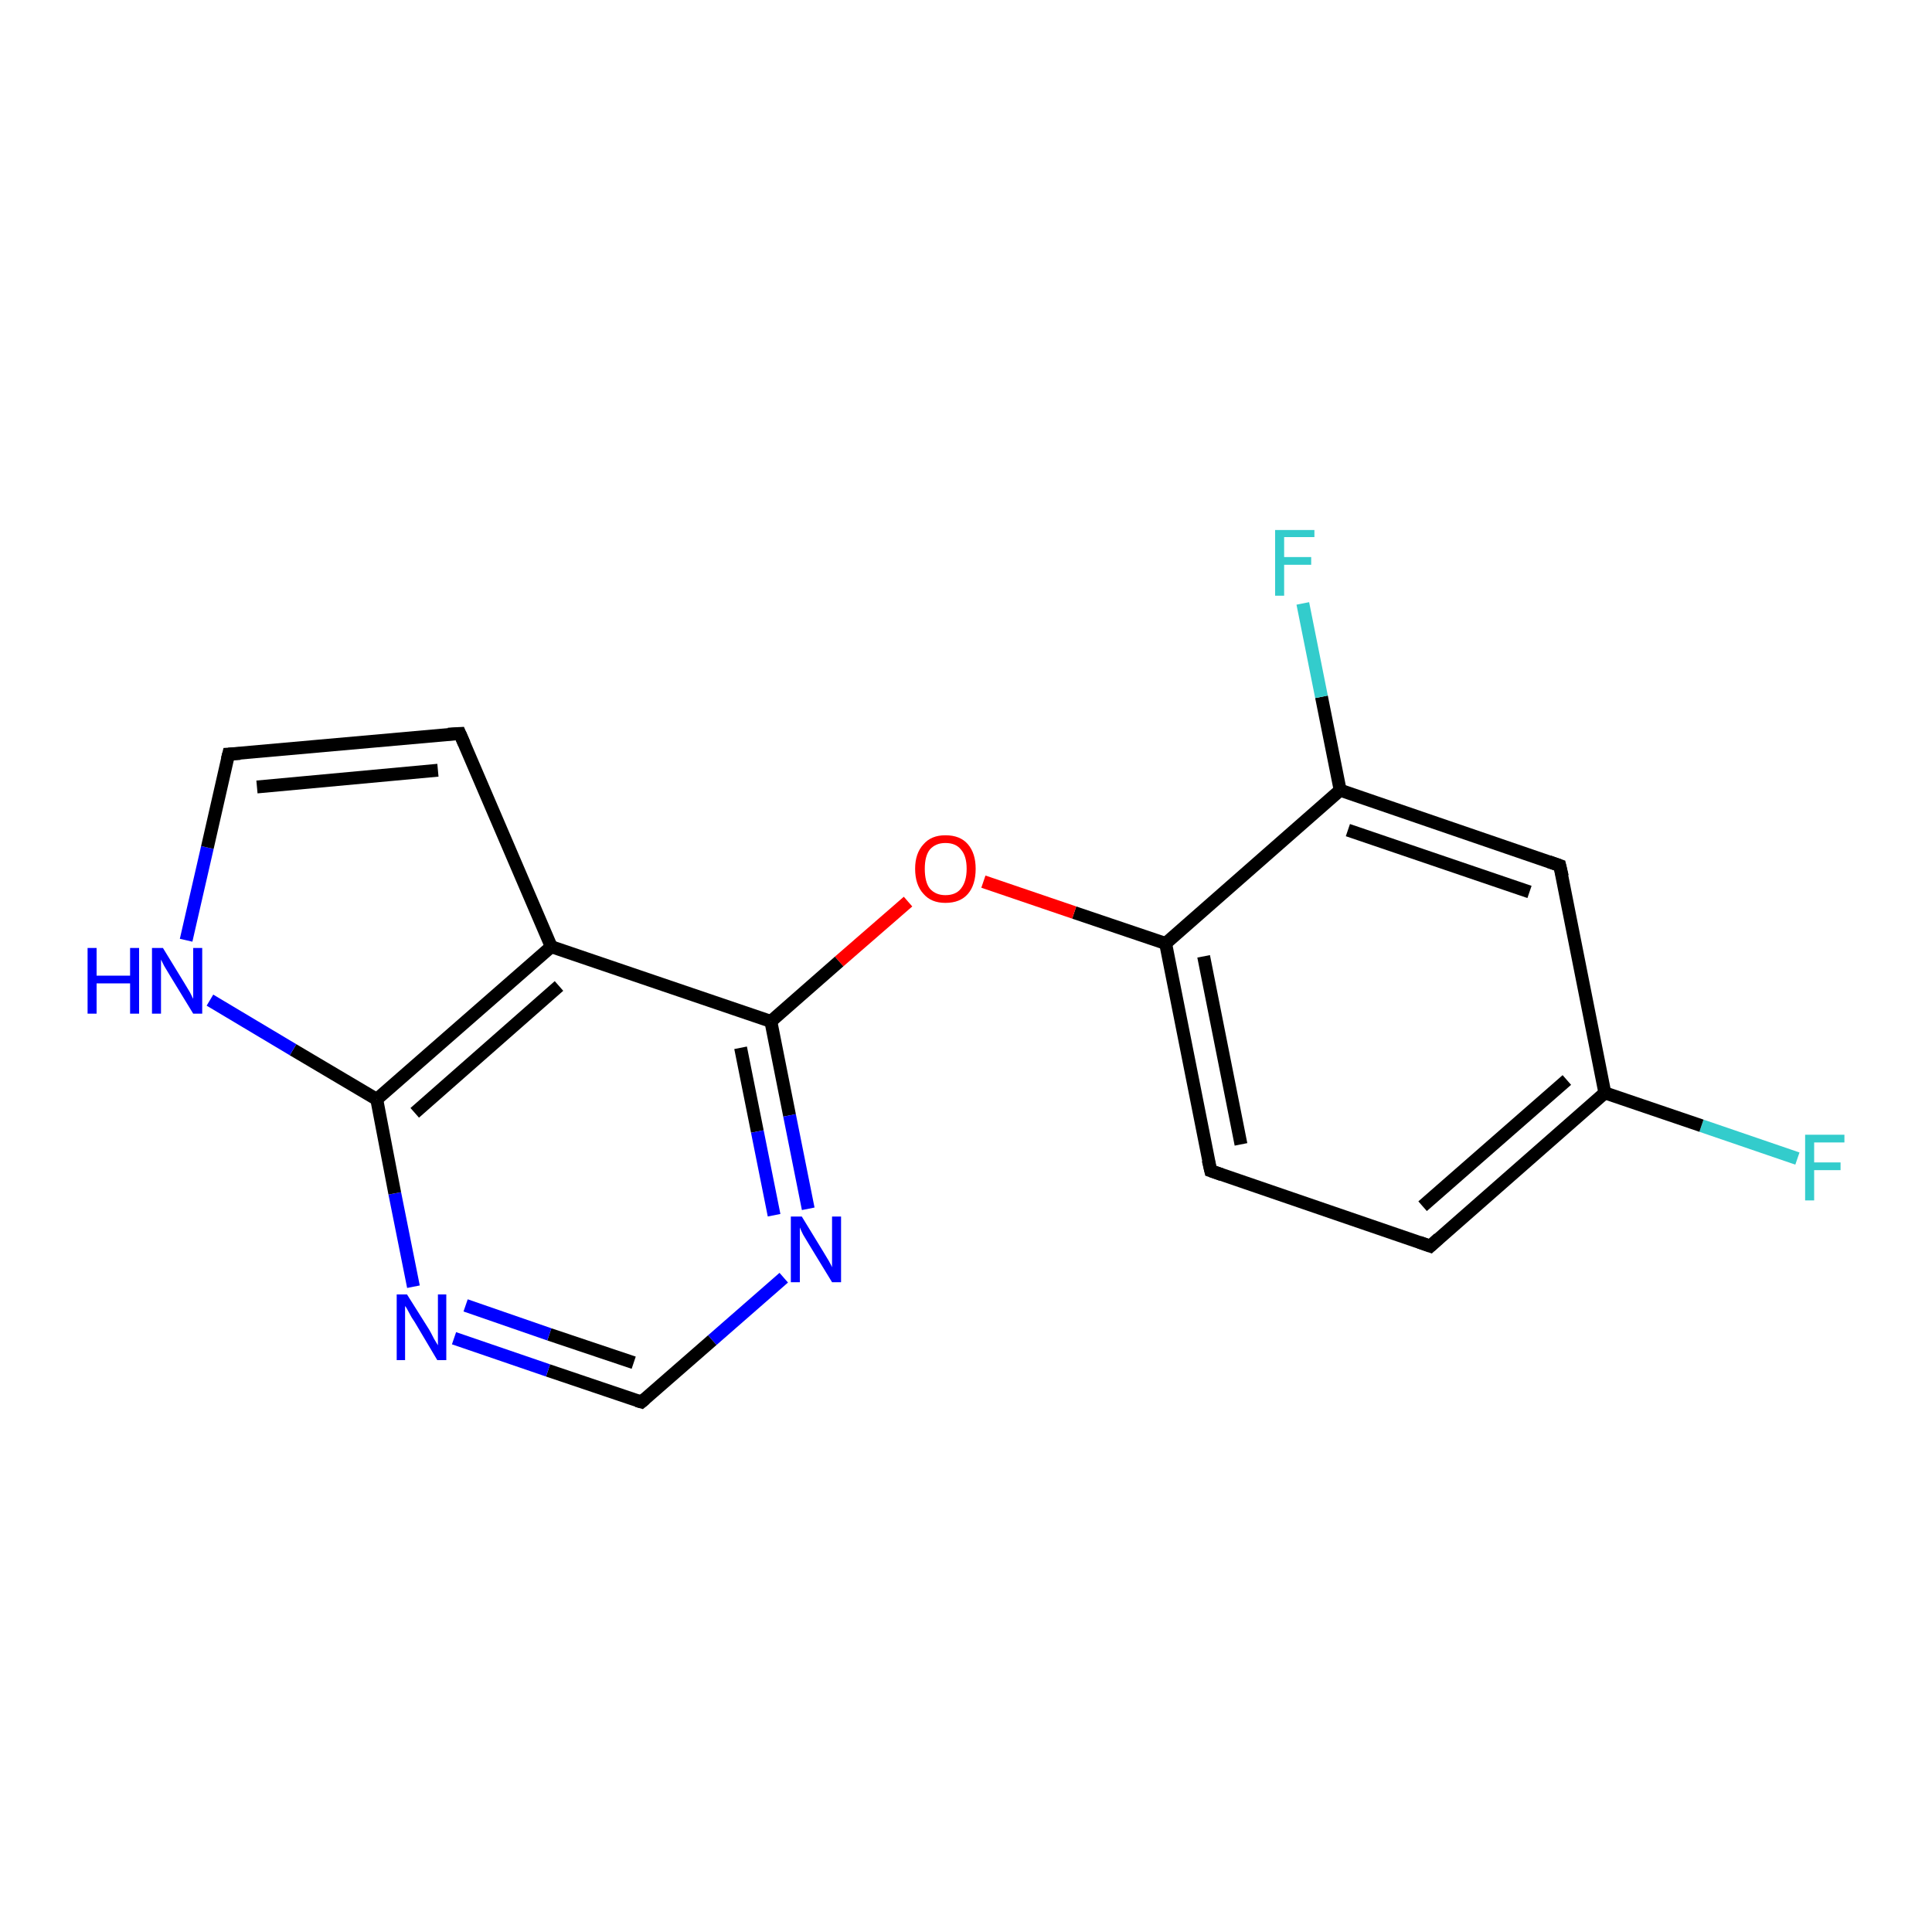 <?xml version='1.0' encoding='iso-8859-1'?>
<svg version='1.1' baseProfile='full'
              xmlns='http://www.w3.org/2000/svg'
                      xmlns:rdkit='http://www.rdkit.org/xml'
                      xmlns:xlink='http://www.w3.org/1999/xlink'
                  xml:space='preserve'
width='300px' height='300px' viewBox='0 0 300 300'>
<!-- END OF HEADER -->
<rect style='opacity:1.0;fill:#FFFFFF;stroke:none' width='300.0' height='300.0' x='0.0' y='0.0'> </rect>
<path class='bond-0 atom-0 atom-1' d='M 279.1,179.9 L 264.2,174.8' style='fill:none;fill-rule:evenodd;stroke:#33CCCC;stroke-width:2.0px;stroke-linecap:butt;stroke-linejoin:miter;stroke-opacity:1' />
<path class='bond-0 atom-0 atom-1' d='M 264.2,174.8 L 249.2,169.7' style='fill:none;fill-rule:evenodd;stroke:#000000;stroke-width:2.0px;stroke-linecap:butt;stroke-linejoin:miter;stroke-opacity:1' />
<path class='bond-1 atom-1 atom-2' d='M 249.2,169.7 L 222.1,193.5' style='fill:none;fill-rule:evenodd;stroke:#000000;stroke-width:2.0px;stroke-linecap:butt;stroke-linejoin:miter;stroke-opacity:1' />
<path class='bond-1 atom-1 atom-2' d='M 243.3,167.7 L 220.9,187.3' style='fill:none;fill-rule:evenodd;stroke:#000000;stroke-width:2.0px;stroke-linecap:butt;stroke-linejoin:miter;stroke-opacity:1' />
<path class='bond-2 atom-2 atom-3' d='M 222.1,193.5 L 188.0,181.8' style='fill:none;fill-rule:evenodd;stroke:#000000;stroke-width:2.0px;stroke-linecap:butt;stroke-linejoin:miter;stroke-opacity:1' />
<path class='bond-3 atom-3 atom-4' d='M 188.0,181.8 L 181.0,146.5' style='fill:none;fill-rule:evenodd;stroke:#000000;stroke-width:2.0px;stroke-linecap:butt;stroke-linejoin:miter;stroke-opacity:1' />
<path class='bond-3 atom-3 atom-4' d='M 192.7,177.7 L 186.9,148.5' style='fill:none;fill-rule:evenodd;stroke:#000000;stroke-width:2.0px;stroke-linecap:butt;stroke-linejoin:miter;stroke-opacity:1' />
<path class='bond-4 atom-4 atom-5' d='M 181.0,146.5 L 166.8,141.7' style='fill:none;fill-rule:evenodd;stroke:#000000;stroke-width:2.0px;stroke-linecap:butt;stroke-linejoin:miter;stroke-opacity:1' />
<path class='bond-4 atom-4 atom-5' d='M 166.8,141.7 L 152.7,136.9' style='fill:none;fill-rule:evenodd;stroke:#FF0000;stroke-width:2.0px;stroke-linecap:butt;stroke-linejoin:miter;stroke-opacity:1' />
<path class='bond-5 atom-5 atom-6' d='M 141.0,140.0 L 130.3,149.3' style='fill:none;fill-rule:evenodd;stroke:#FF0000;stroke-width:2.0px;stroke-linecap:butt;stroke-linejoin:miter;stroke-opacity:1' />
<path class='bond-5 atom-5 atom-6' d='M 130.3,149.3 L 119.7,158.6' style='fill:none;fill-rule:evenodd;stroke:#000000;stroke-width:2.0px;stroke-linecap:butt;stroke-linejoin:miter;stroke-opacity:1' />
<path class='bond-6 atom-6 atom-7' d='M 119.7,158.6 L 122.6,173.2' style='fill:none;fill-rule:evenodd;stroke:#000000;stroke-width:2.0px;stroke-linecap:butt;stroke-linejoin:miter;stroke-opacity:1' />
<path class='bond-6 atom-6 atom-7' d='M 122.6,173.2 L 125.5,187.7' style='fill:none;fill-rule:evenodd;stroke:#0000FF;stroke-width:2.0px;stroke-linecap:butt;stroke-linejoin:miter;stroke-opacity:1' />
<path class='bond-6 atom-6 atom-7' d='M 115.0,162.7 L 117.6,175.7' style='fill:none;fill-rule:evenodd;stroke:#000000;stroke-width:2.0px;stroke-linecap:butt;stroke-linejoin:miter;stroke-opacity:1' />
<path class='bond-6 atom-6 atom-7' d='M 117.6,175.7 L 120.2,188.7' style='fill:none;fill-rule:evenodd;stroke:#0000FF;stroke-width:2.0px;stroke-linecap:butt;stroke-linejoin:miter;stroke-opacity:1' />
<path class='bond-7 atom-7 atom-8' d='M 121.7,198.4 L 110.6,208.1' style='fill:none;fill-rule:evenodd;stroke:#0000FF;stroke-width:2.0px;stroke-linecap:butt;stroke-linejoin:miter;stroke-opacity:1' />
<path class='bond-7 atom-7 atom-8' d='M 110.6,208.1 L 99.6,217.7' style='fill:none;fill-rule:evenodd;stroke:#000000;stroke-width:2.0px;stroke-linecap:butt;stroke-linejoin:miter;stroke-opacity:1' />
<path class='bond-8 atom-8 atom-9' d='M 99.6,217.7 L 85.1,212.8' style='fill:none;fill-rule:evenodd;stroke:#000000;stroke-width:2.0px;stroke-linecap:butt;stroke-linejoin:miter;stroke-opacity:1' />
<path class='bond-8 atom-8 atom-9' d='M 85.1,212.8 L 70.5,207.8' style='fill:none;fill-rule:evenodd;stroke:#0000FF;stroke-width:2.0px;stroke-linecap:butt;stroke-linejoin:miter;stroke-opacity:1' />
<path class='bond-8 atom-8 atom-9' d='M 98.4,211.6 L 85.3,207.2' style='fill:none;fill-rule:evenodd;stroke:#000000;stroke-width:2.0px;stroke-linecap:butt;stroke-linejoin:miter;stroke-opacity:1' />
<path class='bond-8 atom-8 atom-9' d='M 85.3,207.2 L 72.3,202.7' style='fill:none;fill-rule:evenodd;stroke:#0000FF;stroke-width:2.0px;stroke-linecap:butt;stroke-linejoin:miter;stroke-opacity:1' />
<path class='bond-9 atom-9 atom-10' d='M 64.2,199.8 L 61.3,185.3' style='fill:none;fill-rule:evenodd;stroke:#0000FF;stroke-width:2.0px;stroke-linecap:butt;stroke-linejoin:miter;stroke-opacity:1' />
<path class='bond-9 atom-9 atom-10' d='M 61.3,185.3 L 58.5,170.7' style='fill:none;fill-rule:evenodd;stroke:#000000;stroke-width:2.0px;stroke-linecap:butt;stroke-linejoin:miter;stroke-opacity:1' />
<path class='bond-10 atom-10 atom-11' d='M 58.5,170.7 L 45.5,163.0' style='fill:none;fill-rule:evenodd;stroke:#000000;stroke-width:2.0px;stroke-linecap:butt;stroke-linejoin:miter;stroke-opacity:1' />
<path class='bond-10 atom-10 atom-11' d='M 45.5,163.0 L 32.6,155.3' style='fill:none;fill-rule:evenodd;stroke:#0000FF;stroke-width:2.0px;stroke-linecap:butt;stroke-linejoin:miter;stroke-opacity:1' />
<path class='bond-11 atom-11 atom-12' d='M 28.9,146.0 L 32.2,131.6' style='fill:none;fill-rule:evenodd;stroke:#0000FF;stroke-width:2.0px;stroke-linecap:butt;stroke-linejoin:miter;stroke-opacity:1' />
<path class='bond-11 atom-11 atom-12' d='M 32.2,131.6 L 35.5,117.1' style='fill:none;fill-rule:evenodd;stroke:#000000;stroke-width:2.0px;stroke-linecap:butt;stroke-linejoin:miter;stroke-opacity:1' />
<path class='bond-12 atom-12 atom-13' d='M 35.5,117.1 L 71.4,113.9' style='fill:none;fill-rule:evenodd;stroke:#000000;stroke-width:2.0px;stroke-linecap:butt;stroke-linejoin:miter;stroke-opacity:1' />
<path class='bond-12 atom-12 atom-13' d='M 39.9,122.2 L 68.0,119.6' style='fill:none;fill-rule:evenodd;stroke:#000000;stroke-width:2.0px;stroke-linecap:butt;stroke-linejoin:miter;stroke-opacity:1' />
<path class='bond-13 atom-13 atom-14' d='M 71.4,113.9 L 85.6,147.0' style='fill:none;fill-rule:evenodd;stroke:#000000;stroke-width:2.0px;stroke-linecap:butt;stroke-linejoin:miter;stroke-opacity:1' />
<path class='bond-14 atom-4 atom-15' d='M 181.0,146.5 L 208.1,122.7' style='fill:none;fill-rule:evenodd;stroke:#000000;stroke-width:2.0px;stroke-linecap:butt;stroke-linejoin:miter;stroke-opacity:1' />
<path class='bond-15 atom-15 atom-16' d='M 208.1,122.7 L 205.2,108.2' style='fill:none;fill-rule:evenodd;stroke:#000000;stroke-width:2.0px;stroke-linecap:butt;stroke-linejoin:miter;stroke-opacity:1' />
<path class='bond-15 atom-15 atom-16' d='M 205.2,108.2 L 202.3,93.7' style='fill:none;fill-rule:evenodd;stroke:#33CCCC;stroke-width:2.0px;stroke-linecap:butt;stroke-linejoin:miter;stroke-opacity:1' />
<path class='bond-16 atom-15 atom-17' d='M 208.1,122.7 L 242.2,134.4' style='fill:none;fill-rule:evenodd;stroke:#000000;stroke-width:2.0px;stroke-linecap:butt;stroke-linejoin:miter;stroke-opacity:1' />
<path class='bond-16 atom-15 atom-17' d='M 209.3,128.9 L 237.5,138.5' style='fill:none;fill-rule:evenodd;stroke:#000000;stroke-width:2.0px;stroke-linecap:butt;stroke-linejoin:miter;stroke-opacity:1' />
<path class='bond-17 atom-17 atom-1' d='M 242.2,134.4 L 249.2,169.7' style='fill:none;fill-rule:evenodd;stroke:#000000;stroke-width:2.0px;stroke-linecap:butt;stroke-linejoin:miter;stroke-opacity:1' />
<path class='bond-18 atom-14 atom-6' d='M 85.6,147.0 L 119.7,158.6' style='fill:none;fill-rule:evenodd;stroke:#000000;stroke-width:2.0px;stroke-linecap:butt;stroke-linejoin:miter;stroke-opacity:1' />
<path class='bond-19 atom-14 atom-10' d='M 85.6,147.0 L 58.5,170.7' style='fill:none;fill-rule:evenodd;stroke:#000000;stroke-width:2.0px;stroke-linecap:butt;stroke-linejoin:miter;stroke-opacity:1' />
<path class='bond-19 atom-14 atom-10' d='M 86.8,153.1 L 64.4,172.8' style='fill:none;fill-rule:evenodd;stroke:#000000;stroke-width:2.0px;stroke-linecap:butt;stroke-linejoin:miter;stroke-opacity:1' />
<path d='M 223.4,192.3 L 222.1,193.5 L 220.4,192.9' style='fill:none;stroke:#000000;stroke-width:2.0px;stroke-linecap:butt;stroke-linejoin:miter;stroke-opacity:1;' />
<path d='M 189.7,182.4 L 188.0,181.8 L 187.6,180.1' style='fill:none;stroke:#000000;stroke-width:2.0px;stroke-linecap:butt;stroke-linejoin:miter;stroke-opacity:1;' />
<path d='M 100.2,217.2 L 99.6,217.7 L 98.9,217.5' style='fill:none;stroke:#000000;stroke-width:2.0px;stroke-linecap:butt;stroke-linejoin:miter;stroke-opacity:1;' />
<path d='M 35.3,117.9 L 35.5,117.1 L 37.3,117.0' style='fill:none;stroke:#000000;stroke-width:2.0px;stroke-linecap:butt;stroke-linejoin:miter;stroke-opacity:1;' />
<path d='M 69.6,114.0 L 71.4,113.9 L 72.1,115.5' style='fill:none;stroke:#000000;stroke-width:2.0px;stroke-linecap:butt;stroke-linejoin:miter;stroke-opacity:1;' />
<path d='M 240.5,133.8 L 242.2,134.4 L 242.6,136.1' style='fill:none;stroke:#000000;stroke-width:2.0px;stroke-linecap:butt;stroke-linejoin:miter;stroke-opacity:1;' />
<path class='atom-0' d='M 280.3 176.2
L 286.4 176.2
L 286.4 177.4
L 281.7 177.4
L 281.7 180.5
L 285.8 180.5
L 285.8 181.7
L 281.7 181.7
L 281.7 186.4
L 280.3 186.4
L 280.3 176.2
' fill='#33CCCC'/>
<path class='atom-5' d='M 142.1 134.9
Q 142.1 132.5, 143.4 131.1
Q 144.6 129.7, 146.8 129.7
Q 149.1 129.7, 150.3 131.1
Q 151.5 132.5, 151.5 134.9
Q 151.5 137.4, 150.3 138.8
Q 149.1 140.2, 146.8 140.2
Q 144.6 140.2, 143.4 138.8
Q 142.1 137.4, 142.1 134.9
M 146.8 139.0
Q 148.4 139.0, 149.2 138.0
Q 150.1 136.9, 150.1 134.9
Q 150.1 132.9, 149.2 131.9
Q 148.4 130.9, 146.8 130.9
Q 145.3 130.9, 144.4 131.9
Q 143.6 132.9, 143.6 134.9
Q 143.6 137.0, 144.4 138.0
Q 145.3 139.0, 146.8 139.0
' fill='#FF0000'/>
<path class='atom-7' d='M 124.5 188.9
L 127.8 194.3
Q 128.1 194.8, 128.7 195.8
Q 129.2 196.7, 129.2 196.8
L 129.2 188.9
L 130.6 188.9
L 130.6 199.1
L 129.2 199.1
L 125.6 193.2
Q 125.2 192.5, 124.7 191.7
Q 124.3 190.9, 124.2 190.6
L 124.2 199.1
L 122.8 199.1
L 122.8 188.9
L 124.5 188.9
' fill='#0000FF'/>
<path class='atom-9' d='M 63.2 201.0
L 66.6 206.4
Q 66.9 206.9, 67.4 207.9
Q 68.0 208.9, 68.0 208.9
L 68.0 201.0
L 69.3 201.0
L 69.3 211.2
L 67.9 211.2
L 64.4 205.3
Q 63.9 204.6, 63.5 203.8
Q 63.1 203.0, 62.9 202.8
L 62.9 211.2
L 61.6 211.2
L 61.6 201.0
L 63.2 201.0
' fill='#0000FF'/>
<path class='atom-11' d='M 13.6 147.2
L 15.0 147.2
L 15.0 151.5
L 20.2 151.5
L 20.2 147.2
L 21.6 147.2
L 21.6 157.4
L 20.2 157.4
L 20.2 152.7
L 15.0 152.7
L 15.0 157.4
L 13.6 157.4
L 13.6 147.2
' fill='#0000FF'/>
<path class='atom-11' d='M 25.3 147.2
L 28.6 152.6
Q 28.9 153.1, 29.5 154.1
Q 30.0 155.1, 30.0 155.1
L 30.0 147.2
L 31.4 147.2
L 31.4 157.4
L 30.0 157.4
L 26.4 151.5
Q 26.0 150.8, 25.5 150.0
Q 25.1 149.2, 25.0 149.0
L 25.0 157.4
L 23.6 157.4
L 23.6 147.2
L 25.3 147.2
' fill='#0000FF'/>
<path class='atom-16' d='M 198.0 82.3
L 204.1 82.3
L 204.1 83.4
L 199.4 83.4
L 199.4 86.5
L 203.6 86.5
L 203.6 87.7
L 199.4 87.7
L 199.4 92.5
L 198.0 92.5
L 198.0 82.3
' fill='#33CCCC'/>
</svg>
